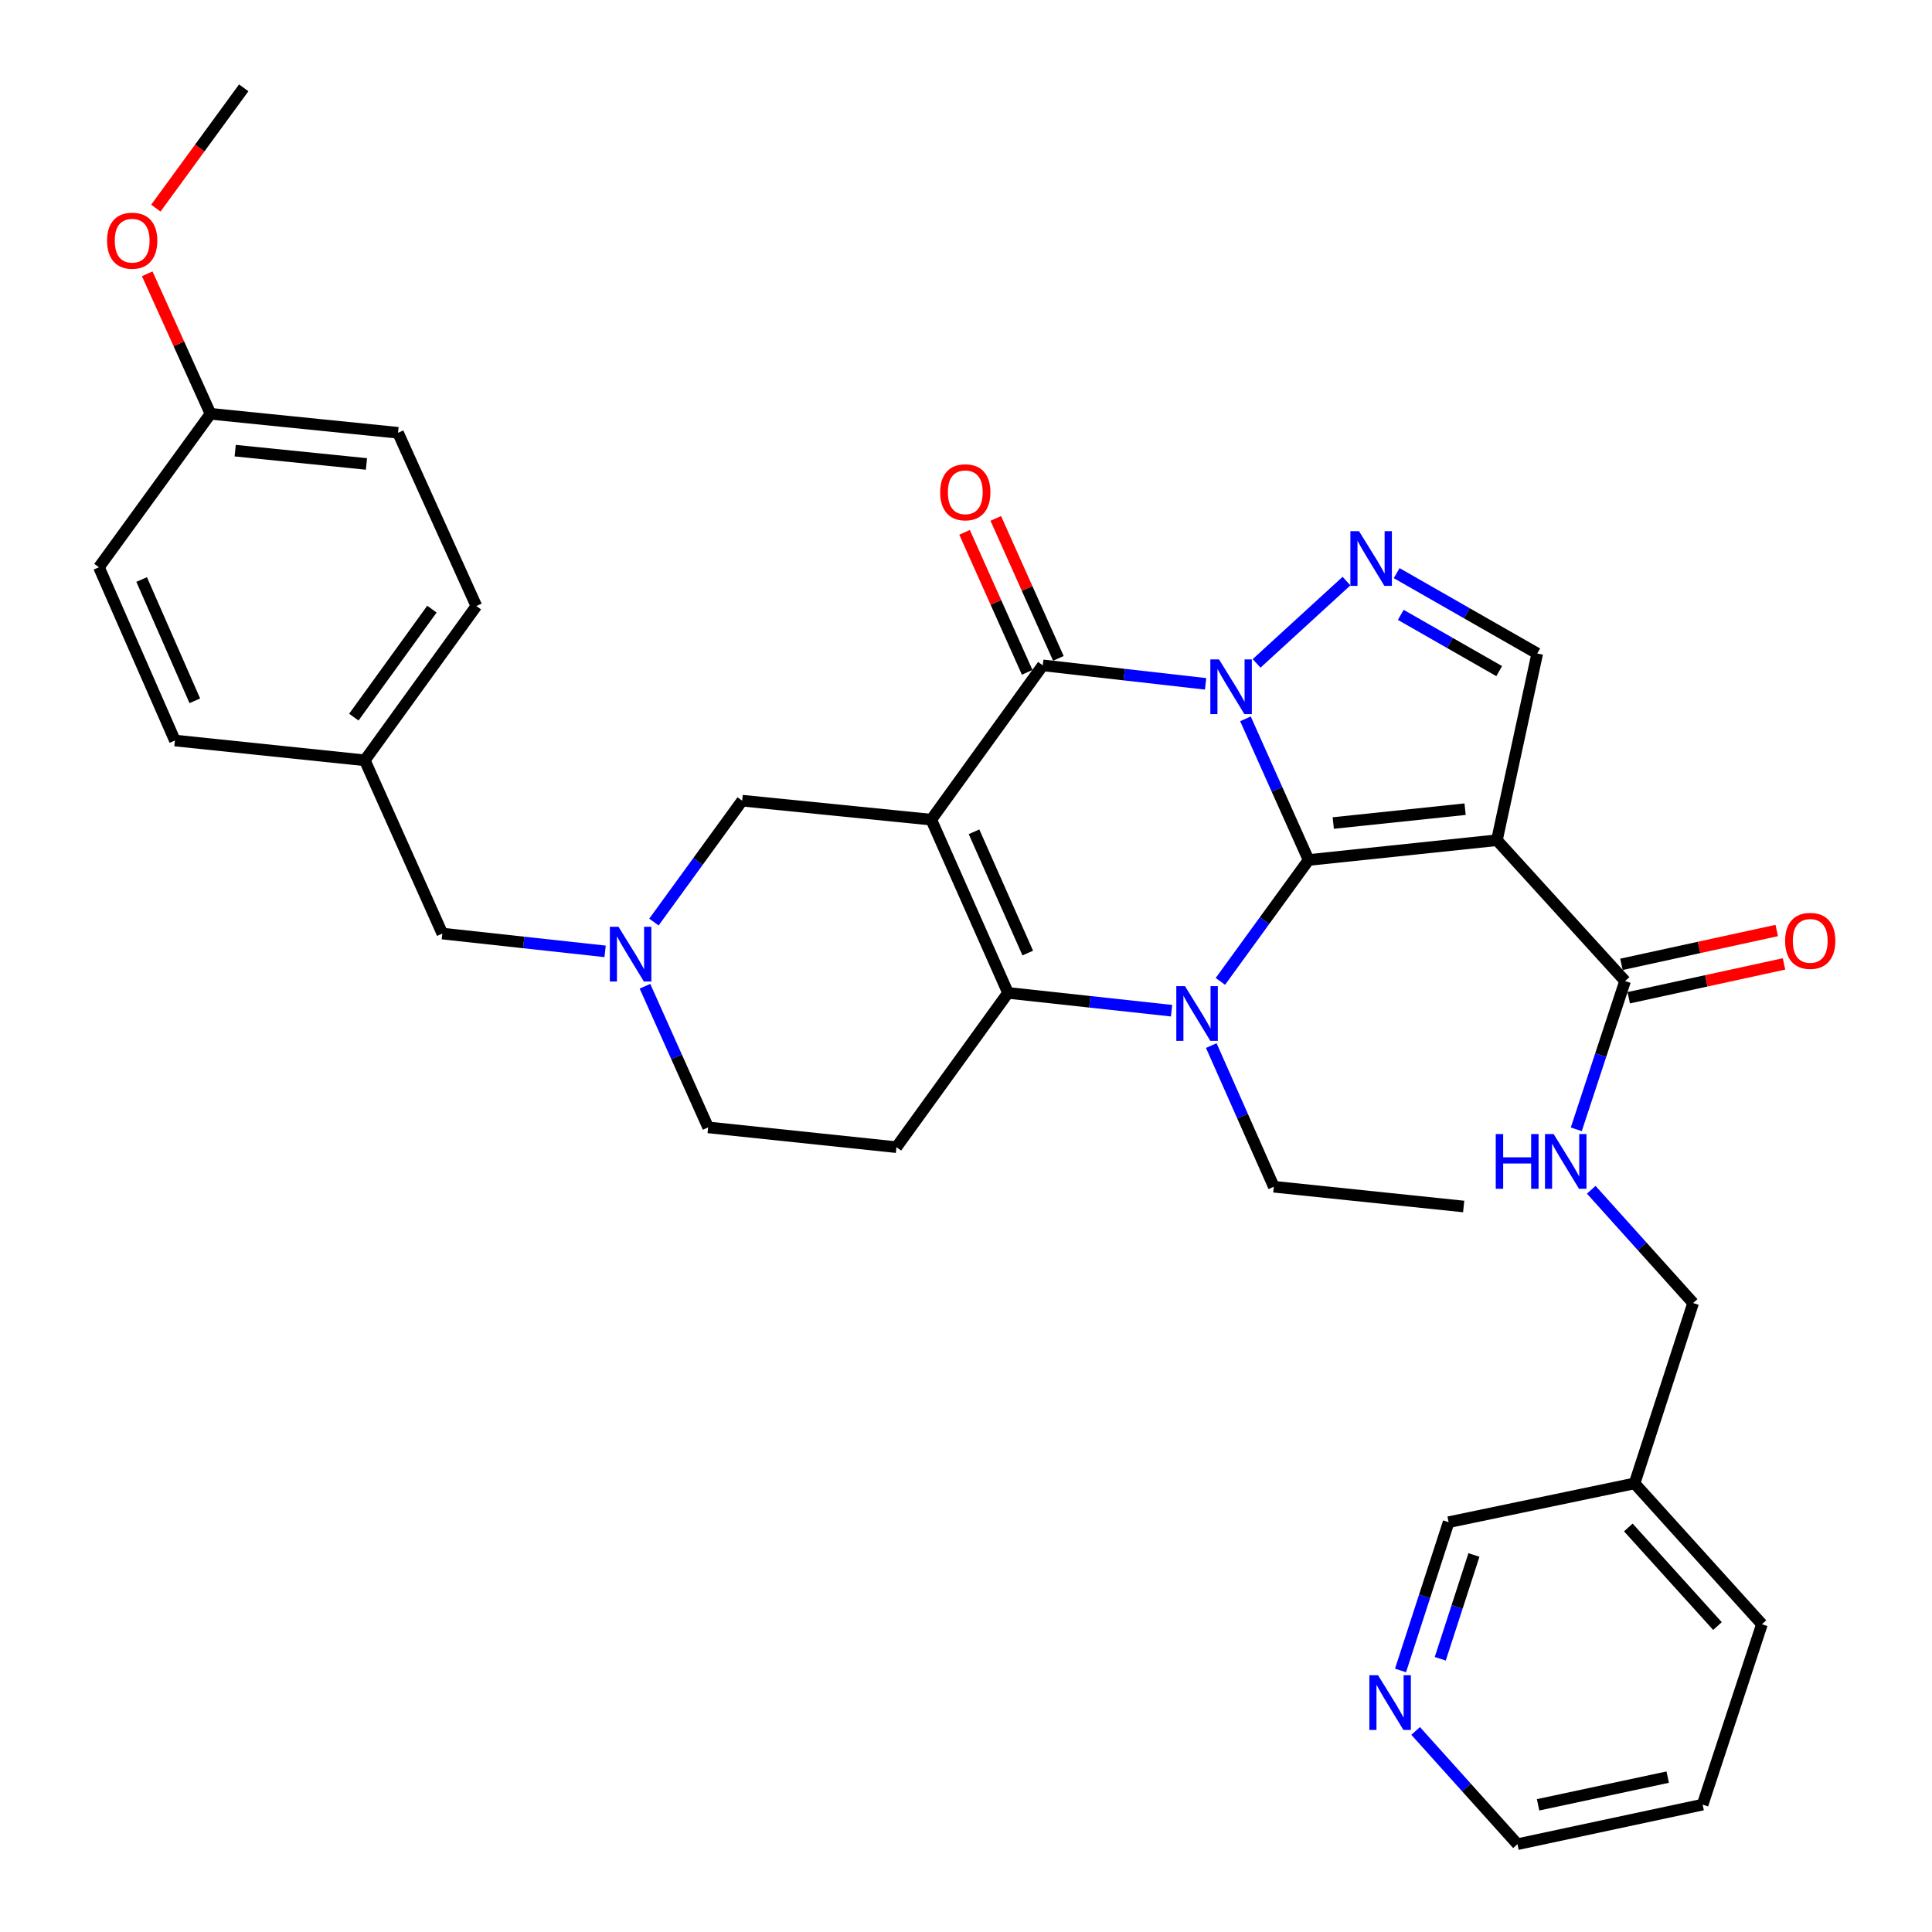 <?xml version='1.0' encoding='iso-8859-1'?>
<svg version='1.1' baseProfile='full'
              xmlns='http://www.w3.org/2000/svg'
                      xmlns:rdkit='http://www.rdkit.org/xml'
                      xmlns:xlink='http://www.w3.org/1999/xlink'
                  xml:space='preserve'
width='1000px' height='1000px' viewBox='0 0 1000 1000'>
<!-- END OF HEADER -->
<rect style='opacity:1.0;fill:#FFFFFF;stroke:none' width='1000' height='1000' x='0' y='0'> </rect>
<path class='bond-0' d='M 644.644,372.07 L 660.985,408.6' style='fill:none;fill-rule:evenodd;stroke:#0000FF;stroke-width:6px;stroke-linecap:butt;stroke-linejoin:miter;stroke-opacity:1' />
<path class='bond-0' d='M 660.985,408.6 L 677.327,445.131' style='fill:none;fill-rule:evenodd;stroke:#000000;stroke-width:6px;stroke-linecap:butt;stroke-linejoin:miter;stroke-opacity:1' />
<path class='bond-3' d='M 624.019,353.956 L 581.88,349.171' style='fill:none;fill-rule:evenodd;stroke:#0000FF;stroke-width:6px;stroke-linecap:butt;stroke-linejoin:miter;stroke-opacity:1' />
<path class='bond-3' d='M 581.88,349.171 L 539.74,344.386' style='fill:none;fill-rule:evenodd;stroke:#000000;stroke-width:6px;stroke-linecap:butt;stroke-linejoin:miter;stroke-opacity:1' />
<path class='bond-6' d='M 650.408,343.374 L 696.946,300.774' style='fill:none;fill-rule:evenodd;stroke:#0000FF;stroke-width:6px;stroke-linecap:butt;stroke-linejoin:miter;stroke-opacity:1' />
<path class='bond-2' d='M 677.327,445.131 L 654.498,476.545' style='fill:none;fill-rule:evenodd;stroke:#000000;stroke-width:6px;stroke-linecap:butt;stroke-linejoin:miter;stroke-opacity:1' />
<path class='bond-2' d='M 654.498,476.545 L 631.67,507.959' style='fill:none;fill-rule:evenodd;stroke:#0000FF;stroke-width:6px;stroke-linecap:butt;stroke-linejoin:miter;stroke-opacity:1' />
<path class='bond-5' d='M 677.327,445.131 L 774.798,434.888' style='fill:none;fill-rule:evenodd;stroke:#000000;stroke-width:6px;stroke-linecap:butt;stroke-linejoin:miter;stroke-opacity:1' />
<path class='bond-5' d='M 690.098,425.998 L 758.328,418.828' style='fill:none;fill-rule:evenodd;stroke:#000000;stroke-width:6px;stroke-linecap:butt;stroke-linejoin:miter;stroke-opacity:1' />
<path class='bond-1' d='M 482.02,424.252 L 539.74,344.386' style='fill:none;fill-rule:evenodd;stroke:#000000;stroke-width:6px;stroke-linecap:butt;stroke-linejoin:miter;stroke-opacity:1' />
<path class='bond-4' d='M 482.02,424.252 L 521.752,513.919' style='fill:none;fill-rule:evenodd;stroke:#000000;stroke-width:6px;stroke-linecap:butt;stroke-linejoin:miter;stroke-opacity:1' />
<path class='bond-4' d='M 504.156,430.534 L 531.968,493.301' style='fill:none;fill-rule:evenodd;stroke:#000000;stroke-width:6px;stroke-linecap:butt;stroke-linejoin:miter;stroke-opacity:1' />
<path class='bond-11' d='M 482.02,424.252 L 384.146,414.423' style='fill:none;fill-rule:evenodd;stroke:#000000;stroke-width:6px;stroke-linecap:butt;stroke-linejoin:miter;stroke-opacity:1' />
<path class='bond-18' d='M 626.957,541.186 L 643.143,577.719' style='fill:none;fill-rule:evenodd;stroke:#0000FF;stroke-width:6px;stroke-linecap:butt;stroke-linejoin:miter;stroke-opacity:1' />
<path class='bond-18' d='M 643.143,577.719 L 659.328,614.251' style='fill:none;fill-rule:evenodd;stroke:#000000;stroke-width:6px;stroke-linecap:butt;stroke-linejoin:miter;stroke-opacity:1' />
<path class='bond-35' d='M 606.396,523.137 L 564.074,518.528' style='fill:none;fill-rule:evenodd;stroke:#0000FF;stroke-width:6px;stroke-linecap:butt;stroke-linejoin:miter;stroke-opacity:1' />
<path class='bond-35' d='M 564.074,518.528 L 521.752,513.919' style='fill:none;fill-rule:evenodd;stroke:#000000;stroke-width:6px;stroke-linecap:butt;stroke-linejoin:miter;stroke-opacity:1' />
<path class='bond-13' d='M 547.816,340.774 L 531.613,304.548' style='fill:none;fill-rule:evenodd;stroke:#000000;stroke-width:6px;stroke-linecap:butt;stroke-linejoin:miter;stroke-opacity:1' />
<path class='bond-13' d='M 531.613,304.548 L 515.411,268.323' style='fill:none;fill-rule:evenodd;stroke:#FF0000;stroke-width:6px;stroke-linecap:butt;stroke-linejoin:miter;stroke-opacity:1' />
<path class='bond-13' d='M 531.664,347.998 L 515.462,311.772' style='fill:none;fill-rule:evenodd;stroke:#000000;stroke-width:6px;stroke-linecap:butt;stroke-linejoin:miter;stroke-opacity:1' />
<path class='bond-13' d='M 515.462,311.772 L 499.259,275.547' style='fill:none;fill-rule:evenodd;stroke:#FF0000;stroke-width:6px;stroke-linecap:butt;stroke-linejoin:miter;stroke-opacity:1' />
<path class='bond-9' d='M 521.752,513.919 L 464.002,593.775' style='fill:none;fill-rule:evenodd;stroke:#000000;stroke-width:6px;stroke-linecap:butt;stroke-linejoin:miter;stroke-opacity:1' />
<path class='bond-8' d='M 774.798,434.888 L 841.139,507.785' style='fill:none;fill-rule:evenodd;stroke:#000000;stroke-width:6px;stroke-linecap:butt;stroke-linejoin:miter;stroke-opacity:1' />
<path class='bond-34' d='M 774.798,434.888 L 795.676,338.252' style='fill:none;fill-rule:evenodd;stroke:#000000;stroke-width:6px;stroke-linecap:butt;stroke-linejoin:miter;stroke-opacity:1' />
<path class='bond-7' d='M 722.912,296.658 L 759.294,317.455' style='fill:none;fill-rule:evenodd;stroke:#0000FF;stroke-width:6px;stroke-linecap:butt;stroke-linejoin:miter;stroke-opacity:1' />
<path class='bond-7' d='M 759.294,317.455 L 795.676,338.252' style='fill:none;fill-rule:evenodd;stroke:#000000;stroke-width:6px;stroke-linecap:butt;stroke-linejoin:miter;stroke-opacity:1' />
<path class='bond-7' d='M 725.046,318.258 L 750.513,332.816' style='fill:none;fill-rule:evenodd;stroke:#0000FF;stroke-width:6px;stroke-linecap:butt;stroke-linejoin:miter;stroke-opacity:1' />
<path class='bond-7' d='M 750.513,332.816 L 775.981,347.374' style='fill:none;fill-rule:evenodd;stroke:#000000;stroke-width:6px;stroke-linecap:butt;stroke-linejoin:miter;stroke-opacity:1' />
<path class='bond-12' d='M 841.139,507.785 L 828.513,546.158' style='fill:none;fill-rule:evenodd;stroke:#000000;stroke-width:6px;stroke-linecap:butt;stroke-linejoin:miter;stroke-opacity:1' />
<path class='bond-12' d='M 828.513,546.158 L 815.888,584.531' style='fill:none;fill-rule:evenodd;stroke:#0000FF;stroke-width:6px;stroke-linecap:butt;stroke-linejoin:miter;stroke-opacity:1' />
<path class='bond-15' d='M 843.022,516.429 L 883.211,507.673' style='fill:none;fill-rule:evenodd;stroke:#000000;stroke-width:6px;stroke-linecap:butt;stroke-linejoin:miter;stroke-opacity:1' />
<path class='bond-15' d='M 883.211,507.673 L 923.4,498.917' style='fill:none;fill-rule:evenodd;stroke:#FF0000;stroke-width:6px;stroke-linecap:butt;stroke-linejoin:miter;stroke-opacity:1' />
<path class='bond-15' d='M 839.255,499.141 L 879.444,490.385' style='fill:none;fill-rule:evenodd;stroke:#000000;stroke-width:6px;stroke-linecap:butt;stroke-linejoin:miter;stroke-opacity:1' />
<path class='bond-15' d='M 879.444,490.385 L 919.633,481.629' style='fill:none;fill-rule:evenodd;stroke:#FF0000;stroke-width:6px;stroke-linecap:butt;stroke-linejoin:miter;stroke-opacity:1' />
<path class='bond-36' d='M 464.002,593.775 L 366.531,583.533' style='fill:none;fill-rule:evenodd;stroke:#000000;stroke-width:6px;stroke-linecap:butt;stroke-linejoin:miter;stroke-opacity:1' />
<path class='bond-10' d='M 338.474,477.251 L 361.31,445.837' style='fill:none;fill-rule:evenodd;stroke:#0000FF;stroke-width:6px;stroke-linecap:butt;stroke-linejoin:miter;stroke-opacity:1' />
<path class='bond-10' d='M 361.31,445.837 L 384.146,414.423' style='fill:none;fill-rule:evenodd;stroke:#000000;stroke-width:6px;stroke-linecap:butt;stroke-linejoin:miter;stroke-opacity:1' />
<path class='bond-14' d='M 333.833,510.482 L 350.182,547.008' style='fill:none;fill-rule:evenodd;stroke:#0000FF;stroke-width:6px;stroke-linecap:butt;stroke-linejoin:miter;stroke-opacity:1' />
<path class='bond-14' d='M 350.182,547.008 L 366.531,583.533' style='fill:none;fill-rule:evenodd;stroke:#000000;stroke-width:6px;stroke-linecap:butt;stroke-linejoin:miter;stroke-opacity:1' />
<path class='bond-17' d='M 313.205,492.424 L 271.08,487.817' style='fill:none;fill-rule:evenodd;stroke:#0000FF;stroke-width:6px;stroke-linecap:butt;stroke-linejoin:miter;stroke-opacity:1' />
<path class='bond-17' d='M 271.08,487.817 L 228.954,483.211' style='fill:none;fill-rule:evenodd;stroke:#000000;stroke-width:6px;stroke-linecap:butt;stroke-linejoin:miter;stroke-opacity:1' />
<path class='bond-20' d='M 823.626,615.827 L 849.992,645.137' style='fill:none;fill-rule:evenodd;stroke:#0000FF;stroke-width:6px;stroke-linecap:butt;stroke-linejoin:miter;stroke-opacity:1' />
<path class='bond-20' d='M 849.992,645.137 L 876.359,674.448' style='fill:none;fill-rule:evenodd;stroke:#000000;stroke-width:6px;stroke-linecap:butt;stroke-linejoin:miter;stroke-opacity:1' />
<path class='bond-16' d='M 724.915,864.632 L 737.363,826.257' style='fill:none;fill-rule:evenodd;stroke:#0000FF;stroke-width:6px;stroke-linecap:butt;stroke-linejoin:miter;stroke-opacity:1' />
<path class='bond-16' d='M 737.363,826.257 L 749.811,787.883' style='fill:none;fill-rule:evenodd;stroke:#000000;stroke-width:6px;stroke-linecap:butt;stroke-linejoin:miter;stroke-opacity:1' />
<path class='bond-16' d='M 745.479,858.579 L 754.193,831.717' style='fill:none;fill-rule:evenodd;stroke:#0000FF;stroke-width:6px;stroke-linecap:butt;stroke-linejoin:miter;stroke-opacity:1' />
<path class='bond-16' d='M 754.193,831.717 L 762.907,804.854' style='fill:none;fill-rule:evenodd;stroke:#000000;stroke-width:6px;stroke-linecap:butt;stroke-linejoin:miter;stroke-opacity:1' />
<path class='bond-38' d='M 732.73,895.931 L 759.082,925.238' style='fill:none;fill-rule:evenodd;stroke:#0000FF;stroke-width:6px;stroke-linecap:butt;stroke-linejoin:miter;stroke-opacity:1' />
<path class='bond-38' d='M 759.082,925.238 L 785.434,954.545' style='fill:none;fill-rule:evenodd;stroke:#000000;stroke-width:6px;stroke-linecap:butt;stroke-linejoin:miter;stroke-opacity:1' />
<path class='bond-21' d='M 228.954,483.211 L 188.819,393.534' style='fill:none;fill-rule:evenodd;stroke:#000000;stroke-width:6px;stroke-linecap:butt;stroke-linejoin:miter;stroke-opacity:1' />
<path class='bond-32' d='M 659.328,614.251 L 757.596,624.483' style='fill:none;fill-rule:evenodd;stroke:#000000;stroke-width:6px;stroke-linecap:butt;stroke-linejoin:miter;stroke-opacity:1' />
<path class='bond-19' d='M 846.054,767.81 L 876.359,674.448' style='fill:none;fill-rule:evenodd;stroke:#000000;stroke-width:6px;stroke-linecap:butt;stroke-linejoin:miter;stroke-opacity:1' />
<path class='bond-27' d='M 846.054,767.81 L 749.811,787.883' style='fill:none;fill-rule:evenodd;stroke:#000000;stroke-width:6px;stroke-linecap:butt;stroke-linejoin:miter;stroke-opacity:1' />
<path class='bond-30' d='M 846.054,767.81 L 911.972,840.708' style='fill:none;fill-rule:evenodd;stroke:#000000;stroke-width:6px;stroke-linecap:butt;stroke-linejoin:miter;stroke-opacity:1' />
<path class='bond-30' d='M 842.818,790.612 L 888.96,841.64' style='fill:none;fill-rule:evenodd;stroke:#000000;stroke-width:6px;stroke-linecap:butt;stroke-linejoin:miter;stroke-opacity:1' />
<path class='bond-23' d='M 188.819,393.534 L 90.532,383.292' style='fill:none;fill-rule:evenodd;stroke:#000000;stroke-width:6px;stroke-linecap:butt;stroke-linejoin:miter;stroke-opacity:1' />
<path class='bond-24' d='M 188.819,393.534 L 246.559,313.678' style='fill:none;fill-rule:evenodd;stroke:#000000;stroke-width:6px;stroke-linecap:butt;stroke-linejoin:miter;stroke-opacity:1' />
<path class='bond-24' d='M 183.142,371.189 L 223.56,315.289' style='fill:none;fill-rule:evenodd;stroke:#000000;stroke-width:6px;stroke-linecap:butt;stroke-linejoin:miter;stroke-opacity:1' />
<path class='bond-22' d='M 108.953,214.182 L 206.021,224.011' style='fill:none;fill-rule:evenodd;stroke:#000000;stroke-width:6px;stroke-linecap:butt;stroke-linejoin:miter;stroke-opacity:1' />
<path class='bond-22' d='M 121.731,233.259 L 189.679,240.14' style='fill:none;fill-rule:evenodd;stroke:#000000;stroke-width:6px;stroke-linecap:butt;stroke-linejoin:miter;stroke-opacity:1' />
<path class='bond-28' d='M 108.953,214.182 L 92.576,177.949' style='fill:none;fill-rule:evenodd;stroke:#000000;stroke-width:6px;stroke-linecap:butt;stroke-linejoin:miter;stroke-opacity:1' />
<path class='bond-28' d='M 92.576,177.949 L 76.199,141.716' style='fill:none;fill-rule:evenodd;stroke:#FF0000;stroke-width:6px;stroke-linecap:butt;stroke-linejoin:miter;stroke-opacity:1' />
<path class='bond-37' d='M 108.953,214.182 L 51.213,293.606' style='fill:none;fill-rule:evenodd;stroke:#000000;stroke-width:6px;stroke-linecap:butt;stroke-linejoin:miter;stroke-opacity:1' />
<path class='bond-25' d='M 90.532,383.292 L 51.213,293.606' style='fill:none;fill-rule:evenodd;stroke:#000000;stroke-width:6px;stroke-linecap:butt;stroke-linejoin:miter;stroke-opacity:1' />
<path class='bond-25' d='M 100.839,362.735 L 73.316,299.954' style='fill:none;fill-rule:evenodd;stroke:#000000;stroke-width:6px;stroke-linecap:butt;stroke-linejoin:miter;stroke-opacity:1' />
<path class='bond-26' d='M 246.559,313.678 L 206.021,224.011' style='fill:none;fill-rule:evenodd;stroke:#000000;stroke-width:6px;stroke-linecap:butt;stroke-linejoin:miter;stroke-opacity:1' />
<path class='bond-31' d='M 80.664,107.728 L 103.409,76.591' style='fill:none;fill-rule:evenodd;stroke:#FF0000;stroke-width:6px;stroke-linecap:butt;stroke-linejoin:miter;stroke-opacity:1' />
<path class='bond-31' d='M 103.409,76.591 L 126.155,45.455' style='fill:none;fill-rule:evenodd;stroke:#000000;stroke-width:6px;stroke-linecap:butt;stroke-linejoin:miter;stroke-opacity:1' />
<path class='bond-29' d='M 785.434,954.545 L 881.273,934.07' style='fill:none;fill-rule:evenodd;stroke:#000000;stroke-width:6px;stroke-linecap:butt;stroke-linejoin:miter;stroke-opacity:1' />
<path class='bond-29' d='M 796.113,934.171 L 863.201,919.838' style='fill:none;fill-rule:evenodd;stroke:#000000;stroke-width:6px;stroke-linecap:butt;stroke-linejoin:miter;stroke-opacity:1' />
<path class='bond-33' d='M 911.972,840.708 L 881.273,934.07' style='fill:none;fill-rule:evenodd;stroke:#000000;stroke-width:6px;stroke-linecap:butt;stroke-linejoin:miter;stroke-opacity:1' />
<path  class='atom-0' d='M 630.951 341.294
L 640.231 356.294
Q 641.151 357.774, 642.631 360.454
Q 644.111 363.134, 644.191 363.294
L 644.191 341.294
L 647.951 341.294
L 647.951 369.614
L 644.071 369.614
L 634.111 353.214
Q 632.951 351.294, 631.711 349.094
Q 630.511 346.894, 630.151 346.214
L 630.151 369.614
L 626.471 369.614
L 626.471 341.294
L 630.951 341.294
' fill='#0000FF'/>
<path  class='atom-3' d='M 613.337 510.414
L 622.617 525.414
Q 623.537 526.894, 625.017 529.574
Q 626.497 532.254, 626.577 532.414
L 626.577 510.414
L 630.337 510.414
L 630.337 538.734
L 626.457 538.734
L 616.497 522.334
Q 615.337 520.414, 614.097 518.214
Q 612.897 516.014, 612.537 515.334
L 612.537 538.734
L 608.857 538.734
L 608.857 510.414
L 613.337 510.414
' fill='#0000FF'/>
<path  class='atom-7' d='M 703.436 274.944
L 712.716 289.944
Q 713.636 291.424, 715.116 294.104
Q 716.596 296.784, 716.676 296.944
L 716.676 274.944
L 720.436 274.944
L 720.436 303.264
L 716.556 303.264
L 706.596 286.864
Q 705.436 284.944, 704.196 282.744
Q 702.996 280.544, 702.636 279.864
L 702.636 303.264
L 698.956 303.264
L 698.956 274.944
L 703.436 274.944
' fill='#0000FF'/>
<path  class='atom-11' d='M 320.136 479.706
L 329.416 494.706
Q 330.336 496.186, 331.816 498.866
Q 333.296 501.546, 333.376 501.706
L 333.376 479.706
L 337.136 479.706
L 337.136 508.026
L 333.256 508.026
L 323.296 491.626
Q 322.136 489.706, 320.896 487.506
Q 319.696 485.306, 319.336 484.626
L 319.336 508.026
L 315.656 508.026
L 315.656 479.706
L 320.136 479.706
' fill='#0000FF'/>
<path  class='atom-13' d='M 774.201 586.988
L 778.041 586.988
L 778.041 599.028
L 792.521 599.028
L 792.521 586.988
L 796.361 586.988
L 796.361 615.308
L 792.521 615.308
L 792.521 602.228
L 778.041 602.228
L 778.041 615.308
L 774.201 615.308
L 774.201 586.988
' fill='#0000FF'/>
<path  class='atom-13' d='M 804.161 586.988
L 813.441 601.988
Q 814.361 603.468, 815.841 606.148
Q 817.321 608.828, 817.401 608.988
L 817.401 586.988
L 821.161 586.988
L 821.161 615.308
L 817.281 615.308
L 807.321 598.908
Q 806.161 596.988, 804.921 594.788
Q 803.721 592.588, 803.361 591.908
L 803.361 615.308
L 799.681 615.308
L 799.681 586.988
L 804.161 586.988
' fill='#0000FF'/>
<path  class='atom-14' d='M 486.635 254.799
Q 486.635 247.999, 489.995 244.199
Q 493.355 240.399, 499.635 240.399
Q 505.915 240.399, 509.275 244.199
Q 512.635 247.999, 512.635 254.799
Q 512.635 261.679, 509.235 265.599
Q 505.835 269.479, 499.635 269.479
Q 493.395 269.479, 489.995 265.599
Q 486.635 261.719, 486.635 254.799
M 499.635 266.279
Q 503.955 266.279, 506.275 263.399
Q 508.635 260.479, 508.635 254.799
Q 508.635 249.239, 506.275 246.439
Q 503.955 243.599, 499.635 243.599
Q 495.315 243.599, 492.955 246.399
Q 490.635 249.199, 490.635 254.799
Q 490.635 260.519, 492.955 263.399
Q 495.315 266.279, 499.635 266.279
' fill='#FF0000'/>
<path  class='atom-16' d='M 923.968 486.987
Q 923.968 480.187, 927.328 476.387
Q 930.688 472.587, 936.968 472.587
Q 943.248 472.587, 946.608 476.387
Q 949.968 480.187, 949.968 486.987
Q 949.968 493.867, 946.568 497.787
Q 943.168 501.667, 936.968 501.667
Q 930.728 501.667, 927.328 497.787
Q 923.968 493.907, 923.968 486.987
M 936.968 498.467
Q 941.288 498.467, 943.608 495.587
Q 945.968 492.667, 945.968 486.987
Q 945.968 481.427, 943.608 478.627
Q 941.288 475.787, 936.968 475.787
Q 932.648 475.787, 930.288 478.587
Q 927.968 481.387, 927.968 486.987
Q 927.968 492.707, 930.288 495.587
Q 932.648 498.467, 936.968 498.467
' fill='#FF0000'/>
<path  class='atom-17' d='M 713.265 867.085
L 722.545 882.085
Q 723.465 883.565, 724.945 886.245
Q 726.425 888.925, 726.505 889.085
L 726.505 867.085
L 730.265 867.085
L 730.265 895.405
L 726.385 895.405
L 716.425 879.005
Q 715.265 877.085, 714.025 874.885
Q 712.825 872.685, 712.465 872.005
L 712.465 895.405
L 708.785 895.405
L 708.785 867.085
L 713.265 867.085
' fill='#0000FF'/>
<path  class='atom-29' d='M 55.415 124.575
Q 55.415 117.775, 58.775 113.975
Q 62.135 110.175, 68.415 110.175
Q 74.695 110.175, 78.055 113.975
Q 81.415 117.775, 81.415 124.575
Q 81.415 131.455, 78.015 135.375
Q 74.615 139.255, 68.415 139.255
Q 62.175 139.255, 58.775 135.375
Q 55.415 131.495, 55.415 124.575
M 68.415 136.055
Q 72.735 136.055, 75.055 133.175
Q 77.415 130.255, 77.415 124.575
Q 77.415 119.015, 75.055 116.215
Q 72.735 113.375, 68.415 113.375
Q 64.095 113.375, 61.735 116.175
Q 59.415 118.975, 59.415 124.575
Q 59.415 130.295, 61.735 133.175
Q 64.095 136.055, 68.415 136.055
' fill='#FF0000'/>
</svg>
